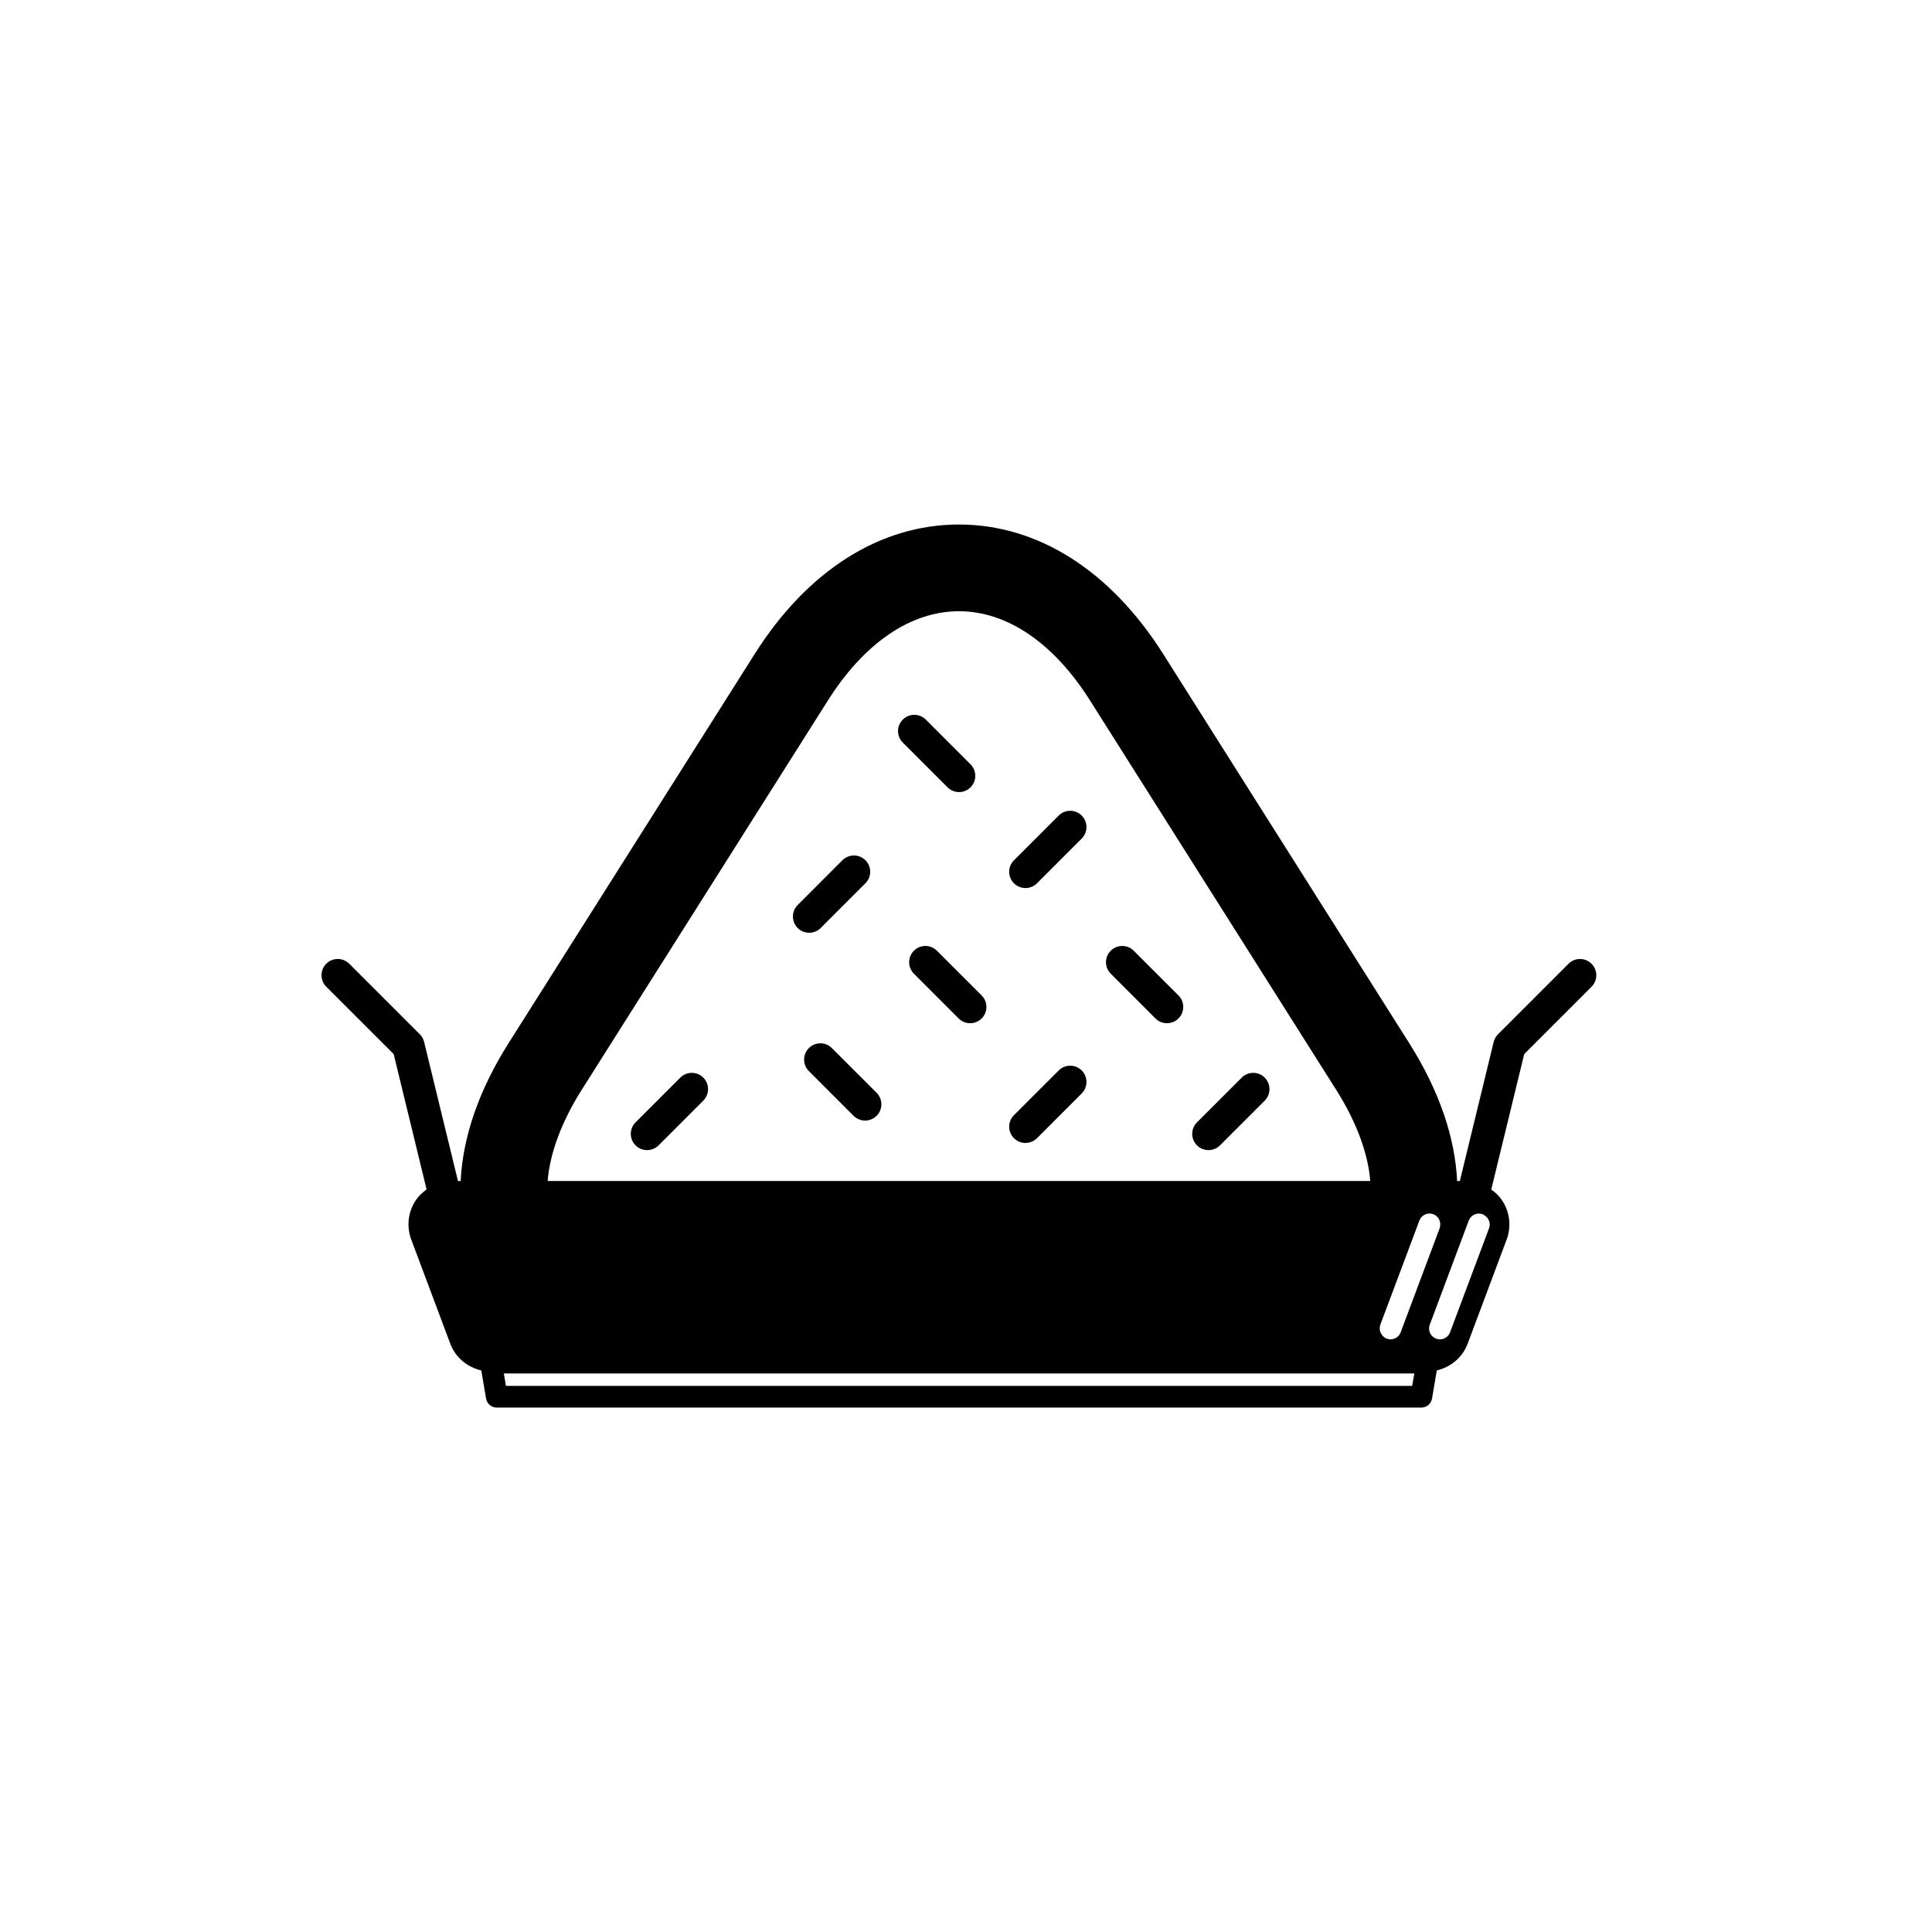<?xml version="1.0" encoding="UTF-8"?>
<!-- Uploaded to: SVG Repo, www.svgrepo.com, Generator: SVG Repo Mixer Tools -->
<svg fill="#000000" width="800px" height="800px" version="1.1" viewBox="144 144 512 512" xmlns="http://www.w3.org/2000/svg">
 <g>
  <path d="m559.68 399.4-18.707 18.703c-0.539 0.559-0.945 1.258-1.133 2.031l-8.969 36.848h-0.715c-0.551-11.512-4.715-23.906-12.695-36.531l-65.191-103.12c-14-22.141-33.223-34.328-54.141-34.328-20.906 0-40.148 12.191-54.141 34.328l-65.211 103.12c-7.981 12.625-12.141 25.02-12.695 36.531h-0.711l-8.973-36.848c-0.176-0.766-0.57-1.473-1.133-2.031l-18.707-18.703c-1.684-1.684-4.41-1.684-6.09 0-1.684 1.684-1.684 4.414 0 6.098l17.859 17.844 8.727 35.883c-1.043 0.75-1.996 1.617-2.754 2.699-2.156 3.098-2.637 7.055-1.309 10.586l10.344 27.605c1.375 3.656 4.516 6.207 8.207 7.059l1.27 7.453c0.238 1.379 1.438 2.394 2.836 2.394h245.02c1.406 0 2.602-1.012 2.836-2.394l1.258-7.453c3.68-0.863 6.801-3.414 8.176-7.062l10.332-27.605c1.328-3.527 0.828-7.477-1.32-10.574-0.746-1.082-1.715-1.949-2.754-2.699l8.734-35.883 17.84-17.844c1.684-1.684 1.684-4.414 0-6.098-1.684-1.684-4.406-1.691-6.09-0.008zm-41.441 111.87h-240.16l-0.559-3.289h241.29zm7.289-41.785-8.289 22.117-1.672 4.473-0.371 1.012c-0.441 1.152-1.535 1.859-2.707 1.859-0.324 0-0.66-0.059-1.004-0.188-0.598-0.223-1.043-0.66-1.367-1.164-0.297-0.457-0.473-0.969-0.473-1.523 0-0.336 0.035-0.676 0.156-1.012l3.926-10.48 1.738-4.621 4.309-11.492 0.379-1.012c0.539-1.48 2.211-2.227 3.688-1.676 1.152 0.43 1.84 1.523 1.84 2.684 0.004 0.348-0.031 0.688-0.152 1.023zm-227.32-36.754 65.207-103.12c9.645-15.242 21.961-23.629 34.719-23.629 12.758 0 25.086 8.395 34.719 23.629l65.199 103.12c5.473 8.656 8.496 16.957 9.082 24.25h-218c0.582-7.293 3.606-15.594 9.074-24.25zm240.41 36.754-10.344 27.605c-0.434 1.152-1.527 1.859-2.684 1.859-0.344 0-0.68-0.059-1.004-0.188-1.496-0.555-2.242-2.207-1.684-3.699l8.414-22.484 1.918-5.113c0.559-1.48 2.223-2.227 3.699-1.676 0.227 0.082 0.395 0.23 0.578 0.359 1.074 0.719 1.582 2.066 1.105 3.336z"/>
  <path d="m324.29 429.58-11.859 11.855c-1.684 1.684-1.684 4.414 0 6.098 0.848 0.84 1.949 1.258 3.043 1.258 1.113 0 2.211-0.418 3.059-1.258l11.848-11.855c1.684-1.684 1.684-4.414 0-6.098-1.684-1.684-4.41-1.684-6.09 0z"/>
  <path d="m473.07 429.58-11.859 11.855c-1.684 1.684-1.684 4.414 0 6.098 0.848 0.84 1.949 1.258 3.043 1.258 1.113 0 2.211-0.418 3.059-1.258l11.848-11.855c1.684-1.684 1.684-4.414 0-6.098-1.68-1.684-4.406-1.684-6.09 0z"/>
  <path d="m424.57 360.13-11.859 11.855c-1.684 1.684-1.684 4.414 0 6.098 0.848 0.84 1.941 1.258 3.043 1.258 1.113 0 2.211-0.418 3.059-1.258l11.848-11.855c1.684-1.684 1.684-4.414 0-6.098s-4.406-1.684-6.09 0z"/>
  <path d="m424.57 427.68-11.859 11.855c-1.684 1.684-1.684 4.414 0 6.098 0.848 0.84 1.941 1.258 3.043 1.258 1.113 0 2.211-0.418 3.059-1.258l11.848-11.855c1.684-1.684 1.684-4.414 0-6.098-1.684-1.684-4.406-1.684-6.09 0z"/>
  <path d="m361.49 389.93 11.859-11.855c1.684-1.684 1.684-4.414 0-6.098-1.684-1.684-4.418-1.684-6.102 0l-11.848 11.855c-1.684 1.684-1.684 4.414 0 6.098 0.836 0.84 1.949 1.258 3.047 1.258 1.098 0.008 2.207-0.414 3.043-1.258z"/>
  <path d="m364.45 421.75c-1.684-1.684-4.41-1.684-6.09 0-1.684 1.684-1.684 4.414 0 6.098l11.848 11.855c0.848 0.84 1.949 1.258 3.059 1.258 1.094 0 2.195-0.418 3.043-1.258 1.684-1.684 1.684-4.414 0-6.098z"/>
  <path d="m392.29 395.95c-1.684-1.684-4.41-1.684-6.09 0-1.684 1.684-1.684 4.414 0 6.098l11.848 11.855c0.848 0.84 1.949 1.258 3.043 1.258 1.113 0 2.211-0.418 3.059-1.258 1.684-1.684 1.684-4.414 0-6.098z"/>
  <path d="m444.45 395.95c-1.684-1.684-4.41-1.684-6.09 0-1.684 1.684-1.684 4.414 0 6.098l11.848 11.855c0.848 0.84 1.949 1.258 3.043 1.258 1.113 0 2.211-0.418 3.059-1.258 1.684-1.684 1.684-4.414 0-6.098z"/>
  <path d="m398.15 353.91c1.102 0 2.211-0.418 3.047-1.258 1.684-1.684 1.684-4.414 0-6.098l-11.848-11.855c-1.684-1.684-4.418-1.684-6.102 0-1.684 1.684-1.684 4.414 0 6.098l11.859 11.855c0.836 0.836 1.949 1.258 3.043 1.258z"/>
 </g>
</svg>